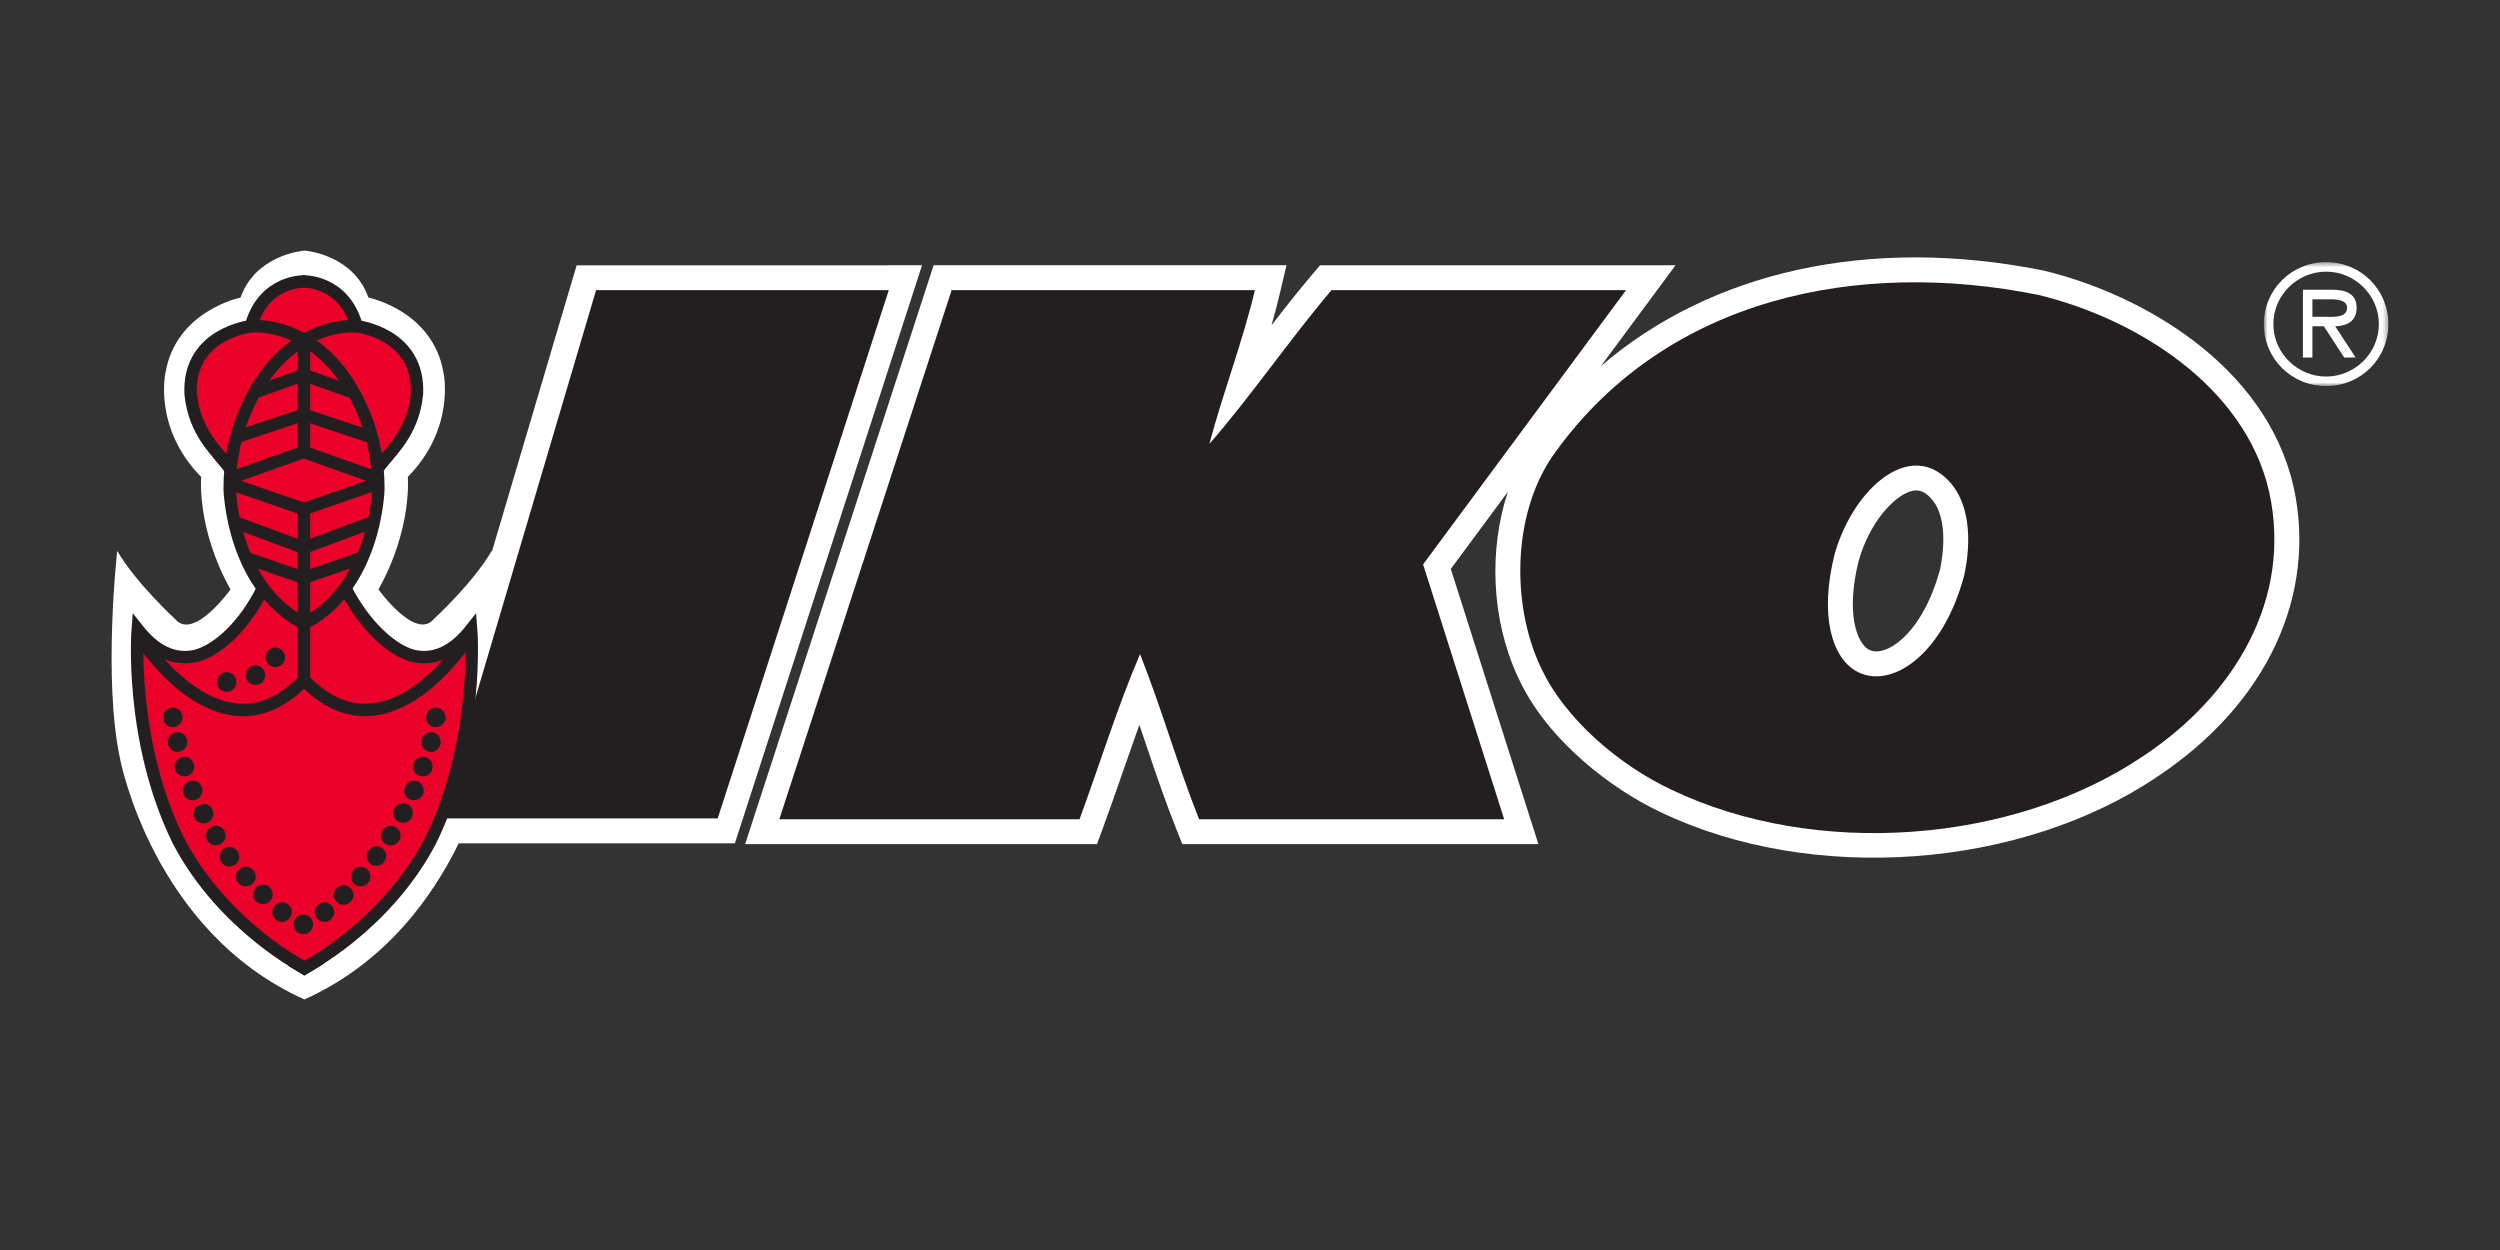 <?xml version="1.0" encoding="UTF-8"?>
<svg xmlns="http://www.w3.org/2000/svg" width="500" height="250" viewBox="0 0 500 250" fill="none">
  <rect x="0" y="0" width="500" height="250" fill="#333333" stroke="none"/>
  <path d="M177.592 53.06H115.332L114.272 56.63L98.372 110.35C98.362 110.24 98.352 110.16 98.352 110.16C94.622 116.59 86.752 123.82 86.752 123.82C83.082 128.19 75.692 117.88 75.692 117.88C82.492 105.75 81.562 95.38 81.562 95.38C91.232 85.53 88.682 74.45 88.682 74.45C86.522 62.1 73.682 59.51 73.682 59.51C70.702 51.07 61.492 50.16 60.922 50.12C60.922 50.12 60.902 50.12 60.892 50.12H60.862C60.292 50.17 51.082 51.08 48.102 59.52C48.102 59.52 35.272 62.11 33.112 74.46C33.112 74.46 30.552 85.54 40.232 95.39C40.232 95.39 39.302 105.76 46.102 117.89C46.102 117.89 38.722 128.2 35.042 123.83C35.042 123.83 27.172 116.6 23.442 110.17C23.442 110.17 20.562 135.83 24.032 151.85C24.032 151.85 30.532 186.26 60.862 199.88C60.862 199.88 60.872 199.88 60.882 199.88H60.912C77.102 192.59 86.502 179.4 91.742 168.67H146.972L148.092 165.22L182.302 59.56L184.412 53.04H177.562L177.592 53.06Z" fill="white"></path>
  <path d="M458.681 97.22C453.081 72.96 428.331 58.86 408.831 54.14L408.741 54.12L408.651 54.1C373.971 47.13 342.211 54.25 320.171 73.23L329.231 60.99L335.111 53.05H264.011L262.521 54.81C259.701 58.13 256.971 61.6 254.301 65.06C254.851 63.1 255.381 61.14 255.851 59.17L257.301 53.04H186.731L185.611 56.48L151.151 162.29L149.031 168.82H219.401L220.601 165.56C222.011 161.74 223.371 157.81 224.691 154.01C225.731 151.02 226.791 147.99 227.871 144.97C228.321 146.29 228.771 147.61 229.211 148.92C231.071 154.43 233.001 160.13 235.211 165.68L236.461 168.82H307.681L305.611 162.33L290.161 113.79L301.571 98.37C297.731 109.93 298.261 123.97 303.571 135.38C309.371 148.17 322.591 157.96 332.101 162.42C362.271 176.89 404.131 173.87 431.611 155.24C453.371 140.72 463.511 119.02 458.691 97.22H458.681ZM387.971 114.01C385.381 123.5 380.771 128.41 377.311 129.83C375.871 130.42 374.641 130.44 373.671 129.87C371.441 128.57 369.091 122.78 371.741 112.14C373.851 104.68 378.561 99.46 381.921 98.33C383.241 97.89 384.251 98.04 385.311 98.85C390.021 102.44 388.581 111.2 387.981 114L387.971 114.01Z" fill="white"></path>
  <path d="M61.25 194.05C61.53 194.18 61.51 194.18 61.25 194.05Z" fill="#EA0029"></path>
  <path d="M60.308 194.05C60.048 194.17 60.028 194.17 60.308 194.05Z" fill="#EA0029"></path>
  <path d="M94.269 124.97C90.919 129.21 87.069 131.98 81.269 130.45C73.689 126.87 69.339 117.78 69.339 117.78C77.819 106.14 75.999 93.71 75.999 93.71C84.919 84.25 83.739 78.88 83.739 78.88C84.859 67.21 71.599 64.91 71.599 64.91C69.709 58.03 64.279 56.4 61.579 56.01V55.89C61.579 55.89 61.279 55.89 60.789 55.92C60.299 55.88 59.999 55.89 59.999 55.89V56.01C57.289 56.4 51.869 58.04 49.979 64.91C49.979 64.91 36.719 67.21 37.839 78.88C37.839 78.88 36.659 84.25 45.579 93.71C45.579 93.71 43.759 106.14 52.239 117.78C52.239 117.78 47.889 126.87 40.309 130.45C34.509 131.98 30.659 129.21 27.309 124.97C27.309 124.97 24.559 150.95 37.299 171.49C44.939 184.65 56.679 191.63 60.319 193.56V194.04C60.429 193.98 60.589 193.91 60.789 193.8C60.989 193.9 61.149 193.98 61.259 194.04V193.56C64.909 191.63 76.639 184.65 84.279 171.49C97.019 150.95 94.269 124.97 94.269 124.97Z" fill="#EA0029"></path>
  <path fill-rule="evenodd" clip-rule="evenodd" d="M55.429 133.36C55.979 133.26 56.419 132.96 56.669 132.52C56.969 132.12 57.069 131.58 56.969 131.08C56.869 130.54 56.519 130.09 56.119 129.84C55.679 129.54 55.129 129.44 54.629 129.54C54.129 129.64 53.689 129.98 53.389 130.38C53.089 130.83 52.989 131.38 53.139 131.87C53.239 132.36 53.539 132.81 53.979 133.11C54.429 133.41 54.919 133.51 55.419 133.36H55.429Z" fill="#231F20"></path>
  <path fill-rule="evenodd" clip-rule="evenodd" d="M51.509 136.94C52.009 136.84 52.449 136.54 52.699 136.1C52.999 135.65 53.099 135.1 52.999 134.61C52.899 134.11 52.599 133.67 52.159 133.37C51.709 133.12 51.169 133.02 50.669 133.12C50.169 133.22 49.729 133.52 49.429 133.96C49.179 134.41 49.079 134.95 49.179 135.45C49.279 135.94 49.579 136.39 50.019 136.69C50.469 136.94 50.959 137.04 51.509 136.94Z" fill="#231F20"></path>
  <path fill-rule="evenodd" clip-rule="evenodd" d="M45.75 138.33C46.25 138.18 46.69 137.88 46.99 137.44C47.24 137.04 47.34 136.5 47.24 136C47.14 135.5 46.84 135.06 46.4 134.75C45.95 134.46 45.46 134.36 44.91 134.46C44.41 134.61 43.97 134.91 43.72 135.35C43.42 135.75 43.32 136.29 43.42 136.79C43.52 137.34 43.82 137.73 44.26 138.03C44.71 138.33 45.25 138.42 45.75 138.33Z" fill="#231F20"></path>
  <path fill-rule="evenodd" clip-rule="evenodd" d="M69.102 180.93C69.602 180.78 70.042 180.48 70.342 180.08C70.642 179.64 70.742 179.09 70.642 178.59C70.492 178.09 70.192 177.65 69.752 177.35C69.352 177.06 68.812 176.95 68.312 177.1C67.762 177.2 67.372 177.5 67.072 177.94C66.772 178.34 66.672 178.88 66.772 179.38C66.922 179.93 67.222 180.37 67.662 180.62C68.062 180.92 68.602 181.02 69.102 180.92V180.93Z" fill="#231F20"></path>
  <path fill-rule="evenodd" clip-rule="evenodd" d="M65.289 184.35C65.789 184.2 66.229 183.91 66.529 183.46C66.829 183.06 66.929 182.52 66.779 182.02C66.679 181.47 66.379 181.08 65.939 180.78C65.489 180.48 64.999 180.38 64.499 180.48C63.959 180.63 63.509 180.93 63.259 181.37C62.959 181.77 62.859 182.31 62.959 182.81C63.059 183.3 63.409 183.75 63.799 184.05C64.249 184.35 64.789 184.45 65.289 184.35Z" fill="#231F20"></path>
  <path fill-rule="evenodd" clip-rule="evenodd" d="M61.071 186.79C61.571 186.69 62.011 186.39 62.311 185.95C62.561 185.5 62.661 185.01 62.561 184.46C62.461 183.97 62.161 183.52 61.721 183.22C61.271 182.97 60.731 182.87 60.231 182.97C59.731 183.07 59.291 183.37 58.991 183.81C58.741 184.26 58.641 184.8 58.741 185.3C58.841 185.79 59.141 186.24 59.581 186.54C60.031 186.79 60.521 186.88 61.071 186.79Z" fill="#231F20"></path>
  <path fill-rule="evenodd" clip-rule="evenodd" d="M56.801 184.35C57.301 184.2 57.741 183.91 58.041 183.46C58.341 183.06 58.441 182.52 58.341 182.02C58.191 181.47 57.891 181.08 57.451 180.78C57.051 180.48 56.511 180.38 56.011 180.48C55.511 180.63 55.071 180.93 54.771 181.37C54.471 181.77 54.371 182.31 54.471 182.81C54.621 183.3 54.921 183.75 55.361 184.05C55.761 184.35 56.301 184.45 56.801 184.35Z" fill="#231F20"></path>
  <path fill-rule="evenodd" clip-rule="evenodd" d="M52.981 180.78C53.481 180.68 53.921 180.38 54.221 179.94C54.521 179.49 54.621 178.95 54.471 178.45C54.371 177.96 54.071 177.51 53.631 177.21C53.231 176.96 52.691 176.86 52.191 176.96C51.651 177.06 51.201 177.36 50.951 177.81C50.651 178.26 50.551 178.75 50.651 179.29C50.751 179.79 51.101 180.23 51.491 180.48C51.941 180.78 52.481 180.88 52.981 180.78Z" fill="#231F20"></path>
  <path fill-rule="evenodd" clip-rule="evenodd" d="M49.563 177.21C50.063 177.11 50.503 176.81 50.803 176.37C51.103 175.92 51.203 175.43 51.103 174.88C50.953 174.38 50.653 173.94 50.213 173.69C49.813 173.39 49.273 173.29 48.773 173.39C48.233 173.48 47.833 173.78 47.533 174.24C47.233 174.68 47.133 175.23 47.233 175.72C47.383 176.22 47.683 176.66 48.123 176.96C48.523 177.26 49.063 177.31 49.563 177.21Z" fill="#231F20"></path>
  <path fill-rule="evenodd" clip-rule="evenodd" d="M46.289 173.25C46.789 173.15 47.229 172.85 47.529 172.4C47.829 171.95 47.929 171.46 47.779 170.96C47.679 170.42 47.379 169.97 46.939 169.72C46.549 169.42 45.999 169.32 45.499 169.42C44.949 169.52 44.509 169.87 44.259 170.27C43.959 170.71 43.859 171.26 43.959 171.76C44.059 172.26 44.409 172.7 44.799 173C45.249 173.3 45.789 173.4 46.289 173.25Z" fill="#231F20"></path>
  <path fill-rule="evenodd" clip-rule="evenodd" d="M43.563 169.02C44.053 168.92 44.503 168.62 44.803 168.18C45.103 167.73 45.203 167.19 45.053 166.7C44.953 166.2 44.653 165.75 44.213 165.45C43.763 165.2 43.273 165.11 42.773 165.2C42.233 165.3 41.783 165.6 41.533 166.05C41.233 166.49 41.133 166.99 41.233 167.54C41.333 168.04 41.683 168.48 42.073 168.78C42.523 169.03 43.063 169.13 43.563 169.03V169.02Z" fill="#231F20"></path>
  <path fill-rule="evenodd" clip-rule="evenodd" d="M41.082 164.67C41.622 164.57 42.072 164.22 42.322 163.82C42.622 163.37 42.722 162.83 42.622 162.33C42.522 161.83 42.172 161.39 41.772 161.09C41.322 160.79 40.782 160.69 40.282 160.84C39.782 160.94 39.342 161.24 39.042 161.68C38.742 162.13 38.642 162.62 38.792 163.17C38.892 163.66 39.192 164.11 39.632 164.36C40.082 164.66 40.572 164.76 41.072 164.66L41.082 164.67Z" fill="#231F20"></path>
  <path fill-rule="evenodd" clip-rule="evenodd" d="M38.9 160C39.45 159.9 39.89 159.6 40.14 159.16C40.44 158.71 40.54 158.22 40.44 157.67C40.29 157.17 39.99 156.73 39.6 156.43C39.15 156.18 38.61 156.09 38.11 156.18C37.62 156.28 37.17 156.58 36.87 157.03C36.57 157.48 36.47 158.02 36.62 158.52C36.72 159.02 37.02 159.46 37.46 159.76C37.86 160.01 38.4 160.11 38.9 160.01V160Z" fill="#231F20"></path>
  <path fill-rule="evenodd" clip-rule="evenodd" d="M37.262 155.24C37.802 155.14 38.202 154.79 38.502 154.39C38.802 153.95 38.902 153.4 38.802 152.9C38.652 152.41 38.352 151.96 37.912 151.66C37.512 151.36 36.972 151.27 36.472 151.41C35.972 151.51 35.532 151.81 35.232 152.25C34.932 152.7 34.832 153.2 34.932 153.69C35.082 154.23 35.382 154.68 35.822 154.93C36.222 155.23 36.762 155.33 37.262 155.23V155.24Z" fill="#231F20"></path>
  <path fill-rule="evenodd" clip-rule="evenodd" d="M35.919 150.33C36.419 150.18 36.859 149.88 37.159 149.44C37.409 149.04 37.509 148.5 37.409 148C37.309 147.46 37.009 147.06 36.569 146.76C36.119 146.47 35.579 146.37 35.079 146.47C34.579 146.62 34.139 146.92 33.839 147.36C33.589 147.76 33.489 148.3 33.589 148.8C33.689 149.3 33.989 149.75 34.429 150.04C34.879 150.34 35.419 150.44 35.919 150.34V150.33Z" fill="#231F20"></path>
  <path fill-rule="evenodd" clip-rule="evenodd" d="M34.931 145.37C35.481 145.27 35.921 144.97 36.171 144.53C36.471 144.08 36.571 143.59 36.471 143.09C36.371 142.55 36.021 142.1 35.631 141.85C35.181 141.56 34.641 141.46 34.141 141.56C33.641 141.66 33.201 142.01 32.901 142.4C32.601 142.85 32.501 143.39 32.651 143.89C32.751 144.39 33.051 144.83 33.491 145.13C33.941 145.43 34.431 145.53 34.931 145.38V145.37Z" fill="#231F20"></path>
  <path fill-rule="evenodd" clip-rule="evenodd" d="M87.563 145.37C88.063 145.27 88.503 144.97 88.803 144.53C89.103 144.08 89.203 143.59 89.053 143.04C88.953 142.55 88.653 142.1 88.213 141.85C87.813 141.56 87.273 141.46 86.773 141.56C86.233 141.66 85.783 141.96 85.533 142.4C85.233 142.85 85.133 143.39 85.233 143.89C85.383 144.39 85.683 144.83 86.073 145.13C86.523 145.43 87.063 145.48 87.563 145.38V145.37Z" fill="#231F20"></path>
  <path fill-rule="evenodd" clip-rule="evenodd" d="M86.611 150.33C87.111 150.18 87.55 149.88 87.85 149.44C88.1 149.04 88.201 148.5 88.1 148C88.001 147.46 87.701 147.06 87.26 146.76C86.811 146.47 86.32 146.37 85.77 146.47C85.281 146.62 84.831 146.92 84.531 147.36C84.281 147.76 84.18 148.3 84.281 148.8C84.38 149.3 84.68 149.75 85.121 150.04C85.57 150.34 86.111 150.44 86.611 150.34V150.33Z" fill="#231F20"></path>
  <path fill-rule="evenodd" clip-rule="evenodd" d="M84.98 155.24C85.48 155.14 85.92 154.79 86.22 154.39C86.47 153.95 86.57 153.4 86.47 152.9C86.37 152.41 86.07 151.96 85.62 151.66C85.17 151.36 84.68 151.27 84.13 151.41C83.63 151.51 83.19 151.81 82.89 152.25C82.64 152.7 82.54 153.2 82.64 153.69C82.74 154.23 83.04 154.68 83.48 154.93C83.93 155.23 84.47 155.33 84.97 155.23L84.98 155.24Z" fill="#231F20"></path>
  <path fill-rule="evenodd" clip-rule="evenodd" d="M83.192 160C83.692 159.9 84.132 159.6 84.432 159.16C84.732 158.71 84.782 158.22 84.682 157.67C84.582 157.17 84.282 156.73 83.842 156.43C83.392 156.18 82.902 156.09 82.352 156.18C81.852 156.28 81.412 156.58 81.162 157.03C80.862 157.48 80.762 158.02 80.862 158.52C80.962 159.02 81.312 159.46 81.702 159.76C82.152 160.01 82.692 160.11 83.192 160.01V160Z" fill="#231F20"></path>
  <path fill-rule="evenodd" clip-rule="evenodd" d="M81.012 164.51C81.512 164.41 81.952 164.12 82.252 163.67C82.502 163.22 82.602 162.68 82.502 162.18C82.402 161.68 82.102 161.23 81.662 160.93C81.212 160.69 80.722 160.59 80.172 160.69C79.672 160.79 79.232 161.09 78.982 161.53C78.682 161.97 78.582 162.52 78.682 163.02C78.782 163.52 79.082 163.96 79.522 164.26C79.972 164.51 80.512 164.61 81.012 164.51Z" fill="#231F20"></path>
  <path fill-rule="evenodd" clip-rule="evenodd" d="M78.53 169.02C79.08 168.92 79.47 168.62 79.77 168.18C80.07 167.73 80.17 167.19 80.07 166.7C79.92 166.2 79.62 165.75 79.17 165.45C78.77 165.2 78.23 165.11 77.73 165.2C77.23 165.3 76.79 165.6 76.49 166.05C76.19 166.49 76.09 166.99 76.19 167.54C76.34 168.04 76.64 168.48 77.08 168.78C77.48 169.03 78.02 169.13 78.52 169.03L78.53 169.02Z" fill="#231F20"></path>
  <path fill-rule="evenodd" clip-rule="evenodd" d="M75.65 173.15C76.19 173 76.64 172.7 76.89 172.25C77.19 171.85 77.29 171.31 77.19 170.81C77.09 170.31 76.74 169.87 76.35 169.57C75.9 169.27 75.36 169.17 74.86 169.27C74.36 169.42 73.92 169.72 73.62 170.16C73.32 170.56 73.22 171.1 73.37 171.6C73.47 172.14 73.77 172.54 74.21 172.84C74.66 173.14 75.15 173.24 75.65 173.14V173.15Z" fill="#231F20"></path>
  <path fill-rule="evenodd" clip-rule="evenodd" d="M72.532 177.21C73.032 177.11 73.472 176.81 73.772 176.37C74.072 175.92 74.172 175.43 74.022 174.88C73.922 174.38 73.622 173.94 73.182 173.69C72.732 173.39 72.242 173.29 71.742 173.39C71.192 173.48 70.752 173.78 70.502 174.24C70.202 174.68 70.102 175.23 70.202 175.72C70.302 176.22 70.652 176.66 71.042 176.96C71.492 177.26 72.032 177.31 72.532 177.21Z" fill="#231F20"></path>
  <path d="M33.059 73.08C33.059 73.08 33.089 72.99 33.099 72.94C33.109 72.9 33.119 72.85 33.129 72.81L33.069 73.08H33.059Z" fill="white"></path>
  <path d="M155.867 163.84L190.327 58.03H250.977C248.567 68.23 244.657 78.33 241.877 88.78C250.017 79.47 257.787 68.08 266.297 58.03H325.207L284.617 112.88L300.837 163.85H239.817C235.507 153 232.317 141.68 228.007 130.82C223.477 141.39 219.937 152.9 215.907 163.85H155.877L155.867 163.84Z" fill="#231F20"></path>
  <path d="M308.067 133.27C302.027 120.29 302.597 101.74 311.247 90.19C333.547 59.53 371.567 51.72 407.657 58.98C427.067 63.67 448.927 77.09 453.817 98.29C458.577 119.86 446.787 139.11 428.807 151.11C402.697 168.81 363.077 171.75 334.247 157.92C324.057 153.14 312.887 143.88 308.077 133.27H308.067ZM371.157 134.18C377.777 138.04 388.367 131.6 392.807 115.21C394.267 108.58 394.397 99.52 388.317 94.89C380.587 89.01 370.357 98.62 366.917 110.86C363.877 123 366.337 131.37 371.157 134.18Z" fill="#231F20"></path>
  <path d="M177.759 58.03H119.219L87.949 163.68H143.539L177.759 58.03Z" fill="#231F20"></path>
  <path d="M87.928 163.73L87.948 163.68H87.898L87.928 163.73Z" fill="#231F20"></path>
  <path d="M60.97 56.28C60.97 56.28 52.73 55.94 50.17 65.25C50.17 65.25 37.53 66.65 38.13 78.83C38.94 86.79 43.62 90.35 46.03 93.77" stroke="#231F20" stroke-width="2.49"></path>
  <path d="M60.543 56.28C60.543 56.28 68.783 55.94 71.343 65.25C71.343 65.25 83.983 66.65 83.383 78.83C82.573 86.79 77.893 90.35 75.483 93.77" stroke="#231F20" stroke-width="2.49"></path>
  <path d="M50.633 78.57L60.523 75.04" stroke="#231F20" stroke-width="2.49"></path>
  <path d="M47.031 87.48L60.521 82.99" stroke="#231F20" stroke-width="2.49"></path>
  <path d="M45.863 95.67L60.763 90.37" stroke="#231F20" stroke-width="2.49"></path>
  <path d="M45.332 96.49L60.972 101.89" stroke="#231F20" stroke-width="2.49"></path>
  <path d="M46.391 104.23L60.781 109.56" stroke="#231F20" stroke-width="2.49"></path>
  <path d="M48.832 111.47L60.782 115.58" stroke="#231F20" stroke-width="2.49"></path>
  <path d="M70.824 78.57L60.934 75.04" stroke="#231F20" stroke-width="2.49"></path>
  <path d="M74.424 87.48L60.934 82.99" stroke="#231F20" stroke-width="2.49"></path>
  <path d="M75.591 95.67L60.691 90.37" stroke="#231F20" stroke-width="2.49"></path>
  <path d="M76.122 96.49L60.492 101.89" stroke="#231F20" stroke-width="2.49"></path>
  <path d="M75.062 104.23L60.672 109.56" stroke="#231F20" stroke-width="2.49"></path>
  <path d="M72.622 111.47L60.672 115.58" stroke="#231F20" stroke-width="2.49"></path>
  <path d="M50.172 65.25C50.172 65.25 65.052 63.66 72.882 83C74.432 86.82 75.672 91.62 75.672 97.78C75.672 97.78 75.222 118.16 59.782 125.21" stroke="#231F20" stroke-width="2.49"></path>
  <path d="M71.441 65.25C71.441 65.25 56.561 63.66 48.731 83C47.181 86.82 45.941 91.62 45.941 97.78C45.941 97.78 46.391 118.16 61.831 125.21" stroke="#231F20" stroke-width="2.49"></path>
  <path d="M60.781 91.27V66.93" stroke="#231F20" stroke-width="2.49"></path>
  <path d="M60.781 137.18V101.11" stroke="#231F20" stroke-width="2.49"></path>
  <path d="M28.07 127.62C28.07 127.62 44.37 153.57 61.07 135.72" stroke="#231F20" stroke-width="2.49"></path>
  <path d="M93.531 127.62C93.531 127.62 77.231 153.57 60.531 135.72" stroke="#231F20" stroke-width="2.49"></path>
  <path d="M52.302 118.23C48.992 124.73 43.972 129.87 39.182 131.17C34.732 132.18 30.902 130.14 27.542 125.9C27.542 125.9 25.782 148.16 35.752 168.3C44.782 185.42 61.042 193.69 61.182 193.73" stroke="#231F20" stroke-width="2.49"></path>
  <path d="M69.17 117.82C72.48 124.32 77.81 129.87 82.59 131.17C87.04 132.18 90.88 130.14 94.23 125.9C94.23 125.9 95.99 148.16 86.02 168.3C76.99 185.42 60.73 193.69 60.59 193.73" stroke="#231F20" stroke-width="2.49"></path>
  <path d="M58.25 192.06L60.87 193.68C60.87 193.68 63.43 192.13 64.05 191.72" stroke="#231F20" stroke-width="2.49"></path>
  <mask id="mask0_990_7175" style="mask-type:luminance" maskUnits="userSpaceOnUse" x="452" y="52" width="26" height="26">
    <path d="M477.672 52.43H452.762V77.21H477.672V52.43Z" fill="white"></path>
  </mask>
  <g mask="url(#mask0_990_7175)">
    <path d="M462.483 63.36V59.86H466.113C467.573 59.86 469.423 60.11 469.423 61.52C469.423 63.68 466.463 63.36 464.783 63.36H462.493H462.483ZM467.033 65.26C469.453 65.19 471.323 64.21 471.323 61.54C471.323 58.62 468.943 57.95 466.493 57.95H460.583V71.51H462.483V65.25H464.773L468.843 71.51H471.133L467.033 65.25V65.26ZM465.223 75.31C459.543 75.31 454.673 70.67 454.673 64.82C454.673 58.97 459.543 54.33 465.223 54.33C470.903 54.33 475.773 58.97 475.773 64.82C475.773 70.67 470.913 75.31 465.223 75.31ZM465.223 77.21C472.183 77.21 477.673 71.72 477.673 64.82C477.673 57.92 472.173 52.43 465.223 52.43C458.273 52.43 452.773 57.93 452.773 64.82C452.773 71.71 458.273 77.21 465.223 77.21Z" fill="white"></path>
  </g>
</svg>
